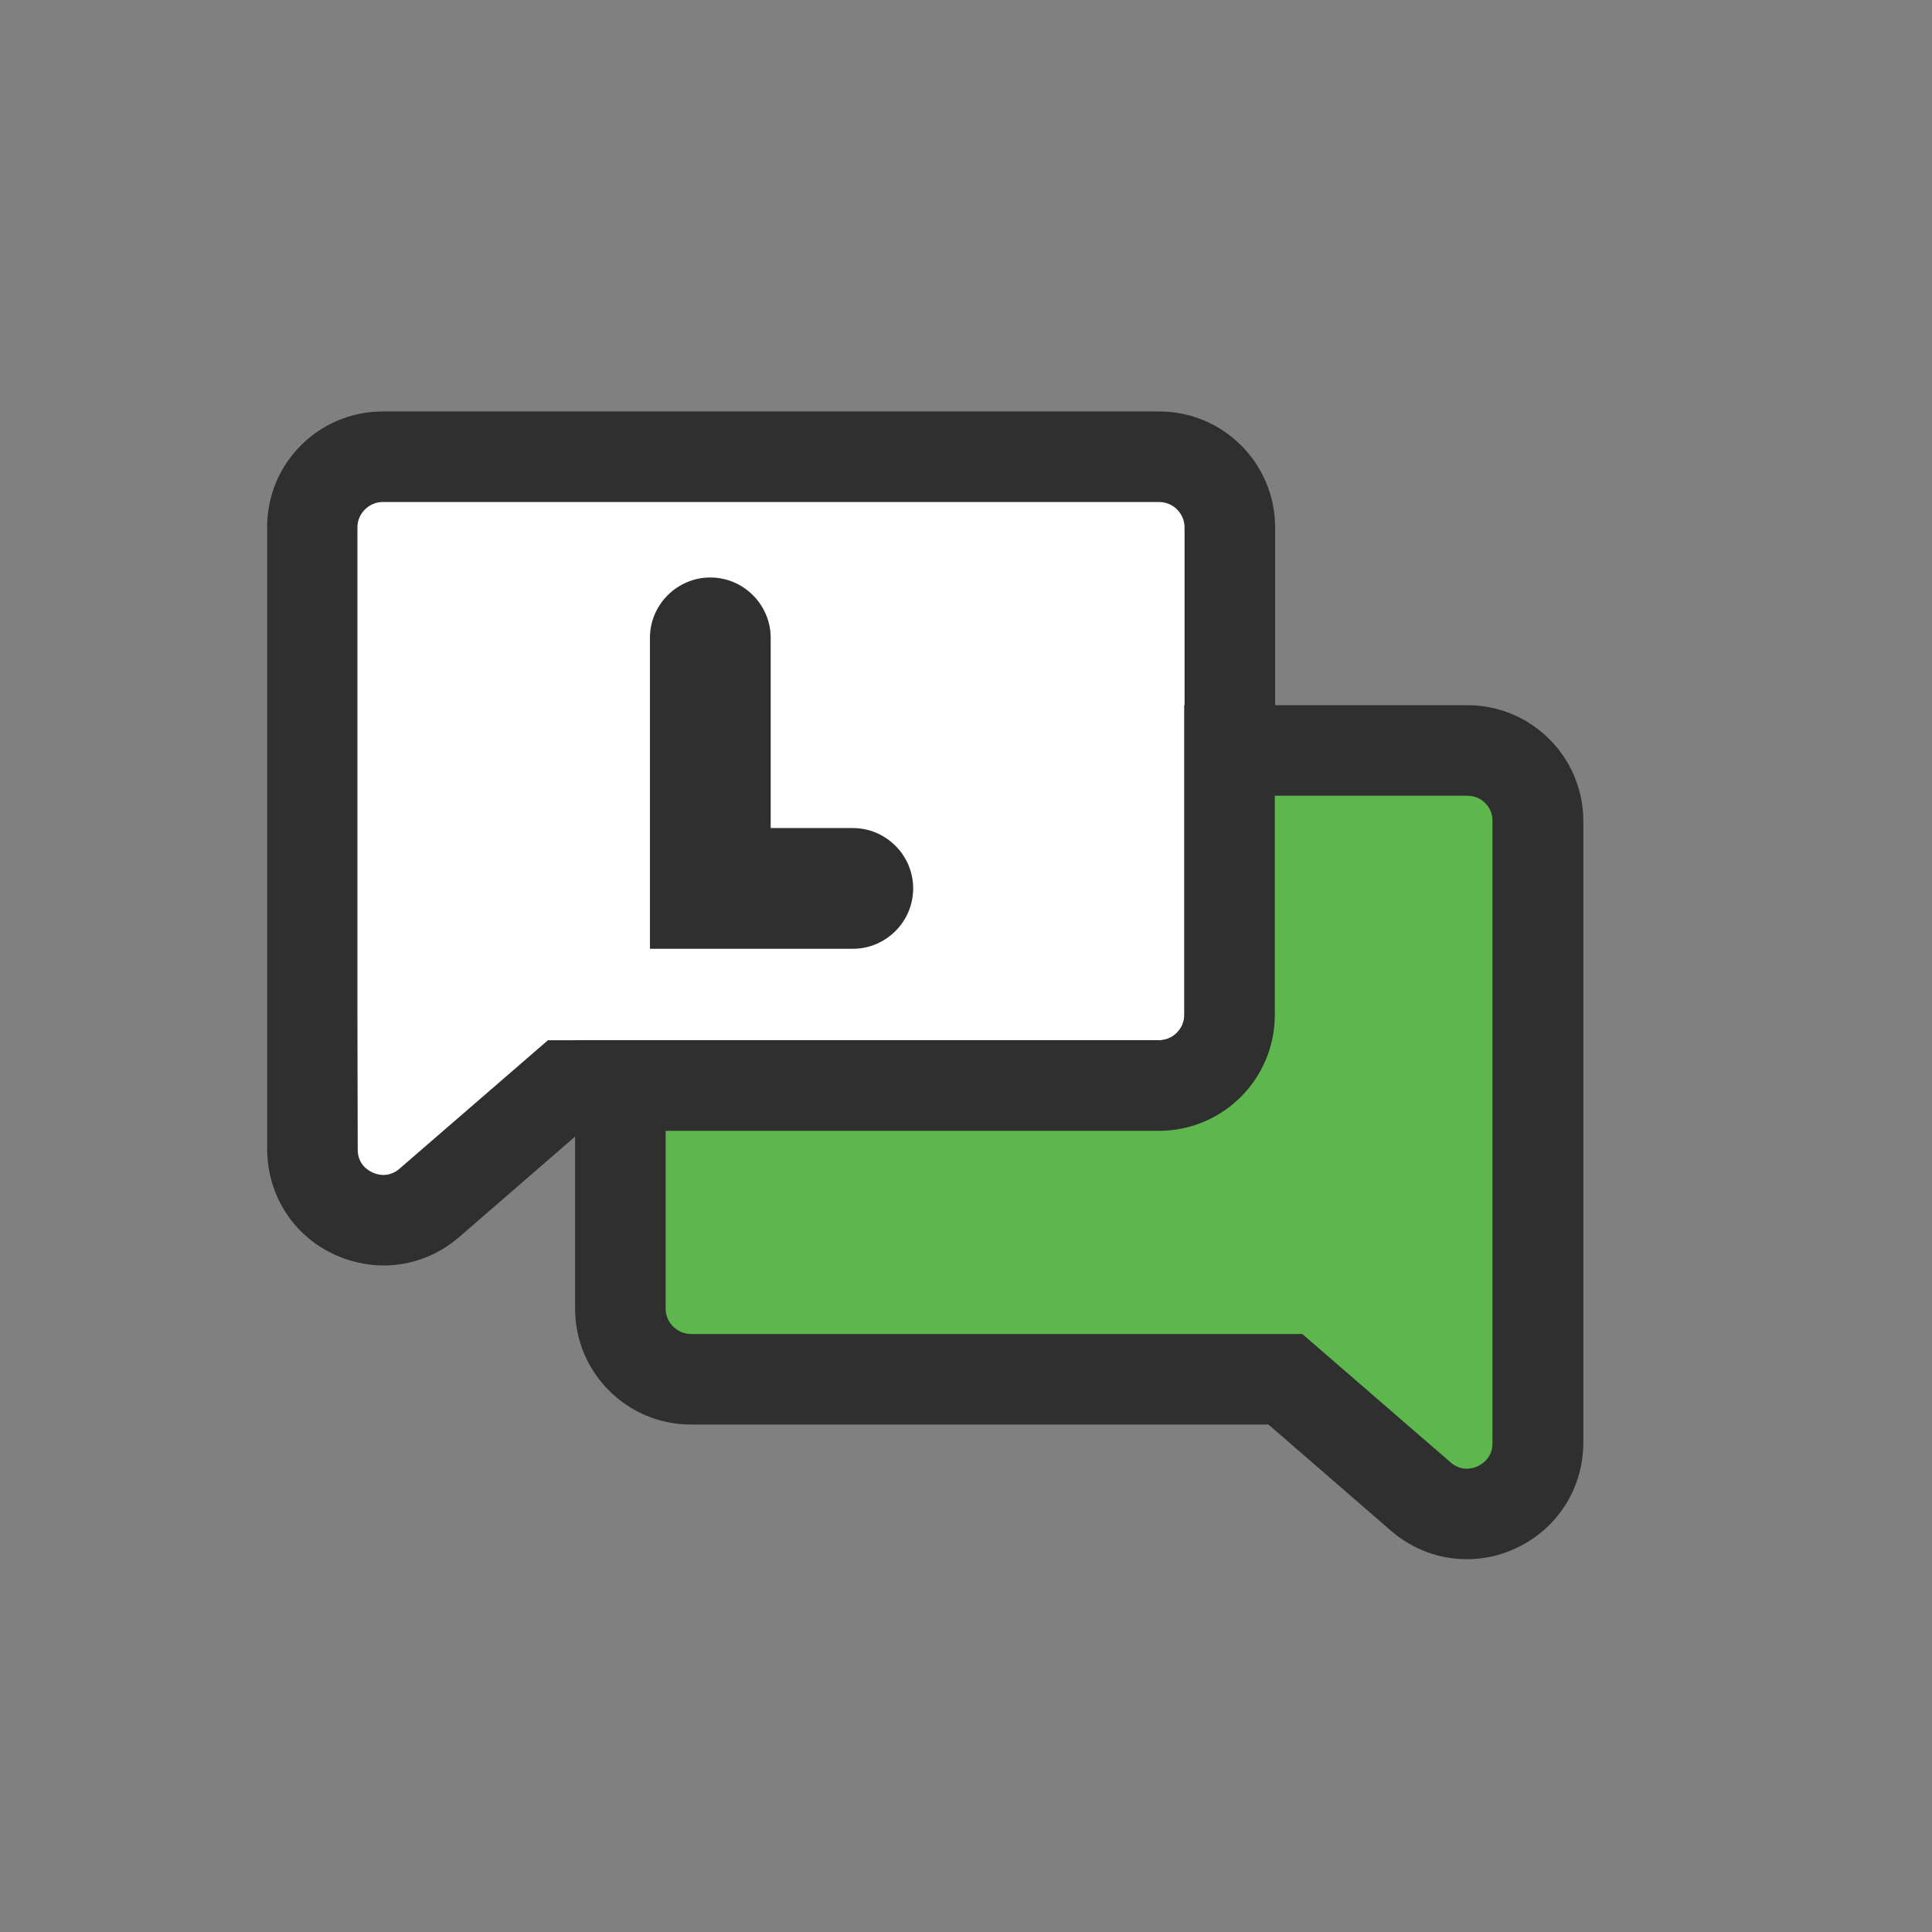 <?xml version="1.0" encoding="UTF-8"?>
<svg id="_レイヤー_2" data-name="レイヤー 2" xmlns="http://www.w3.org/2000/svg" viewBox="0 0 64 64">
  <rect x="0" y="0" width="64" height="64" fill="#808080" stroke="none"/>
  <defs>
    <style>
      .cls-1 {
        fill: none;
      }

      .cls-1, .cls-2, .cls-3, .cls-4 {
        stroke-width: 0px;
      }

      .cls-2 {
        fill: #5eb74d;
      }

      .cls-3 {
        fill: #2e2f2e;
      }

      .cls-4 {
        fill: #fff;
      }
    </style>
  </defs>
  <g id="icon-color">
    <g id="c-comm-line_chat">
      <rect class="cls-1" width="64" height="64"/>
      <g>
        <g>
          <path class="cls-4" d="m38.39,15.13H12.68c-1.29,0-2.34,1.05-2.34,2.34v16.15s0,.03,0,.04v4.42c.01,2,2.36,3.07,3.88,1.76l4.48-3.89h19.69c1.29,0,2.34-1.05,2.34-2.34v-16.15c0-1.29-1.05-2.34-2.34-2.34Z"/>
          <path class="cls-3" d="m12.7,41.92c-.54,0-1.08-.12-1.6-.35-1.38-.63-2.24-1.97-2.25-3.49v-20.61c-.01-2.12,1.71-3.84,3.83-3.84h25.72c2.12,0,3.84,1.72,3.84,3.84v16.15c0,2.12-1.72,3.84-3.84,3.84h-19.13l-4.06,3.52c-.72.62-1.6.94-2.5.94Zm-.86-8.4v.14s.01,4.42.01,4.42c0,.49.34.69.49.76.15.07.53.19.9-.13l4.91-4.25h20.25c.46,0,.84-.38.84-.84v-16.15c0-.46-.38-.84-.84-.84H12.68c-.46,0-.84.38-.84.84v16.05Z"/>
        </g>
        <path class="cls-3" d="m28.25,31.43h-6.72v-10.3c0-1.1.9-2,2-2s2,.9,2,2v6.3h2.72c1.1,0,2,.9,2,2s-.9,2-2,2Z"/>
        <g>
          <path class="cls-2" d="m48.61,24.86h-7.88v8.76c0,1.29-1.05,2.34-2.34,2.34h-17.84v7.39c0,1.29,1.05,2.34,2.34,2.34h19.69l4.48,3.89c1.51,1.31,3.87.24,3.87-1.76v-4.42s.01-.03.01-.04v-16.15c0-1.29-1.05-2.34-2.34-2.34Z"/>
          <path class="cls-3" d="m48.58,51.65c-.9,0-1.78-.32-2.5-.94l-4.06-3.52h-19.13c-2.12,0-3.84-1.72-3.84-3.84v-8.89h19.34c.46,0,.84-.38.84-.84v-10.26h9.38c2.12,0,3.84,1.72,3.84,3.84v20.61c-.01,1.52-.88,2.86-2.26,3.49-.52.24-1.06.35-1.6.35Zm-26.53-14.19v5.89c0,.46.38.84.84.84h20.25l4.91,4.25c.36.32.75.2.9.13s.49-.28.49-.76v-20.61c.01-.46-.36-.84-.83-.84h-6.38v7.26c0,2.12-1.72,3.84-3.84,3.84h-16.34Z"/>
        </g>
      </g>
    </g>
  </g>
</svg>